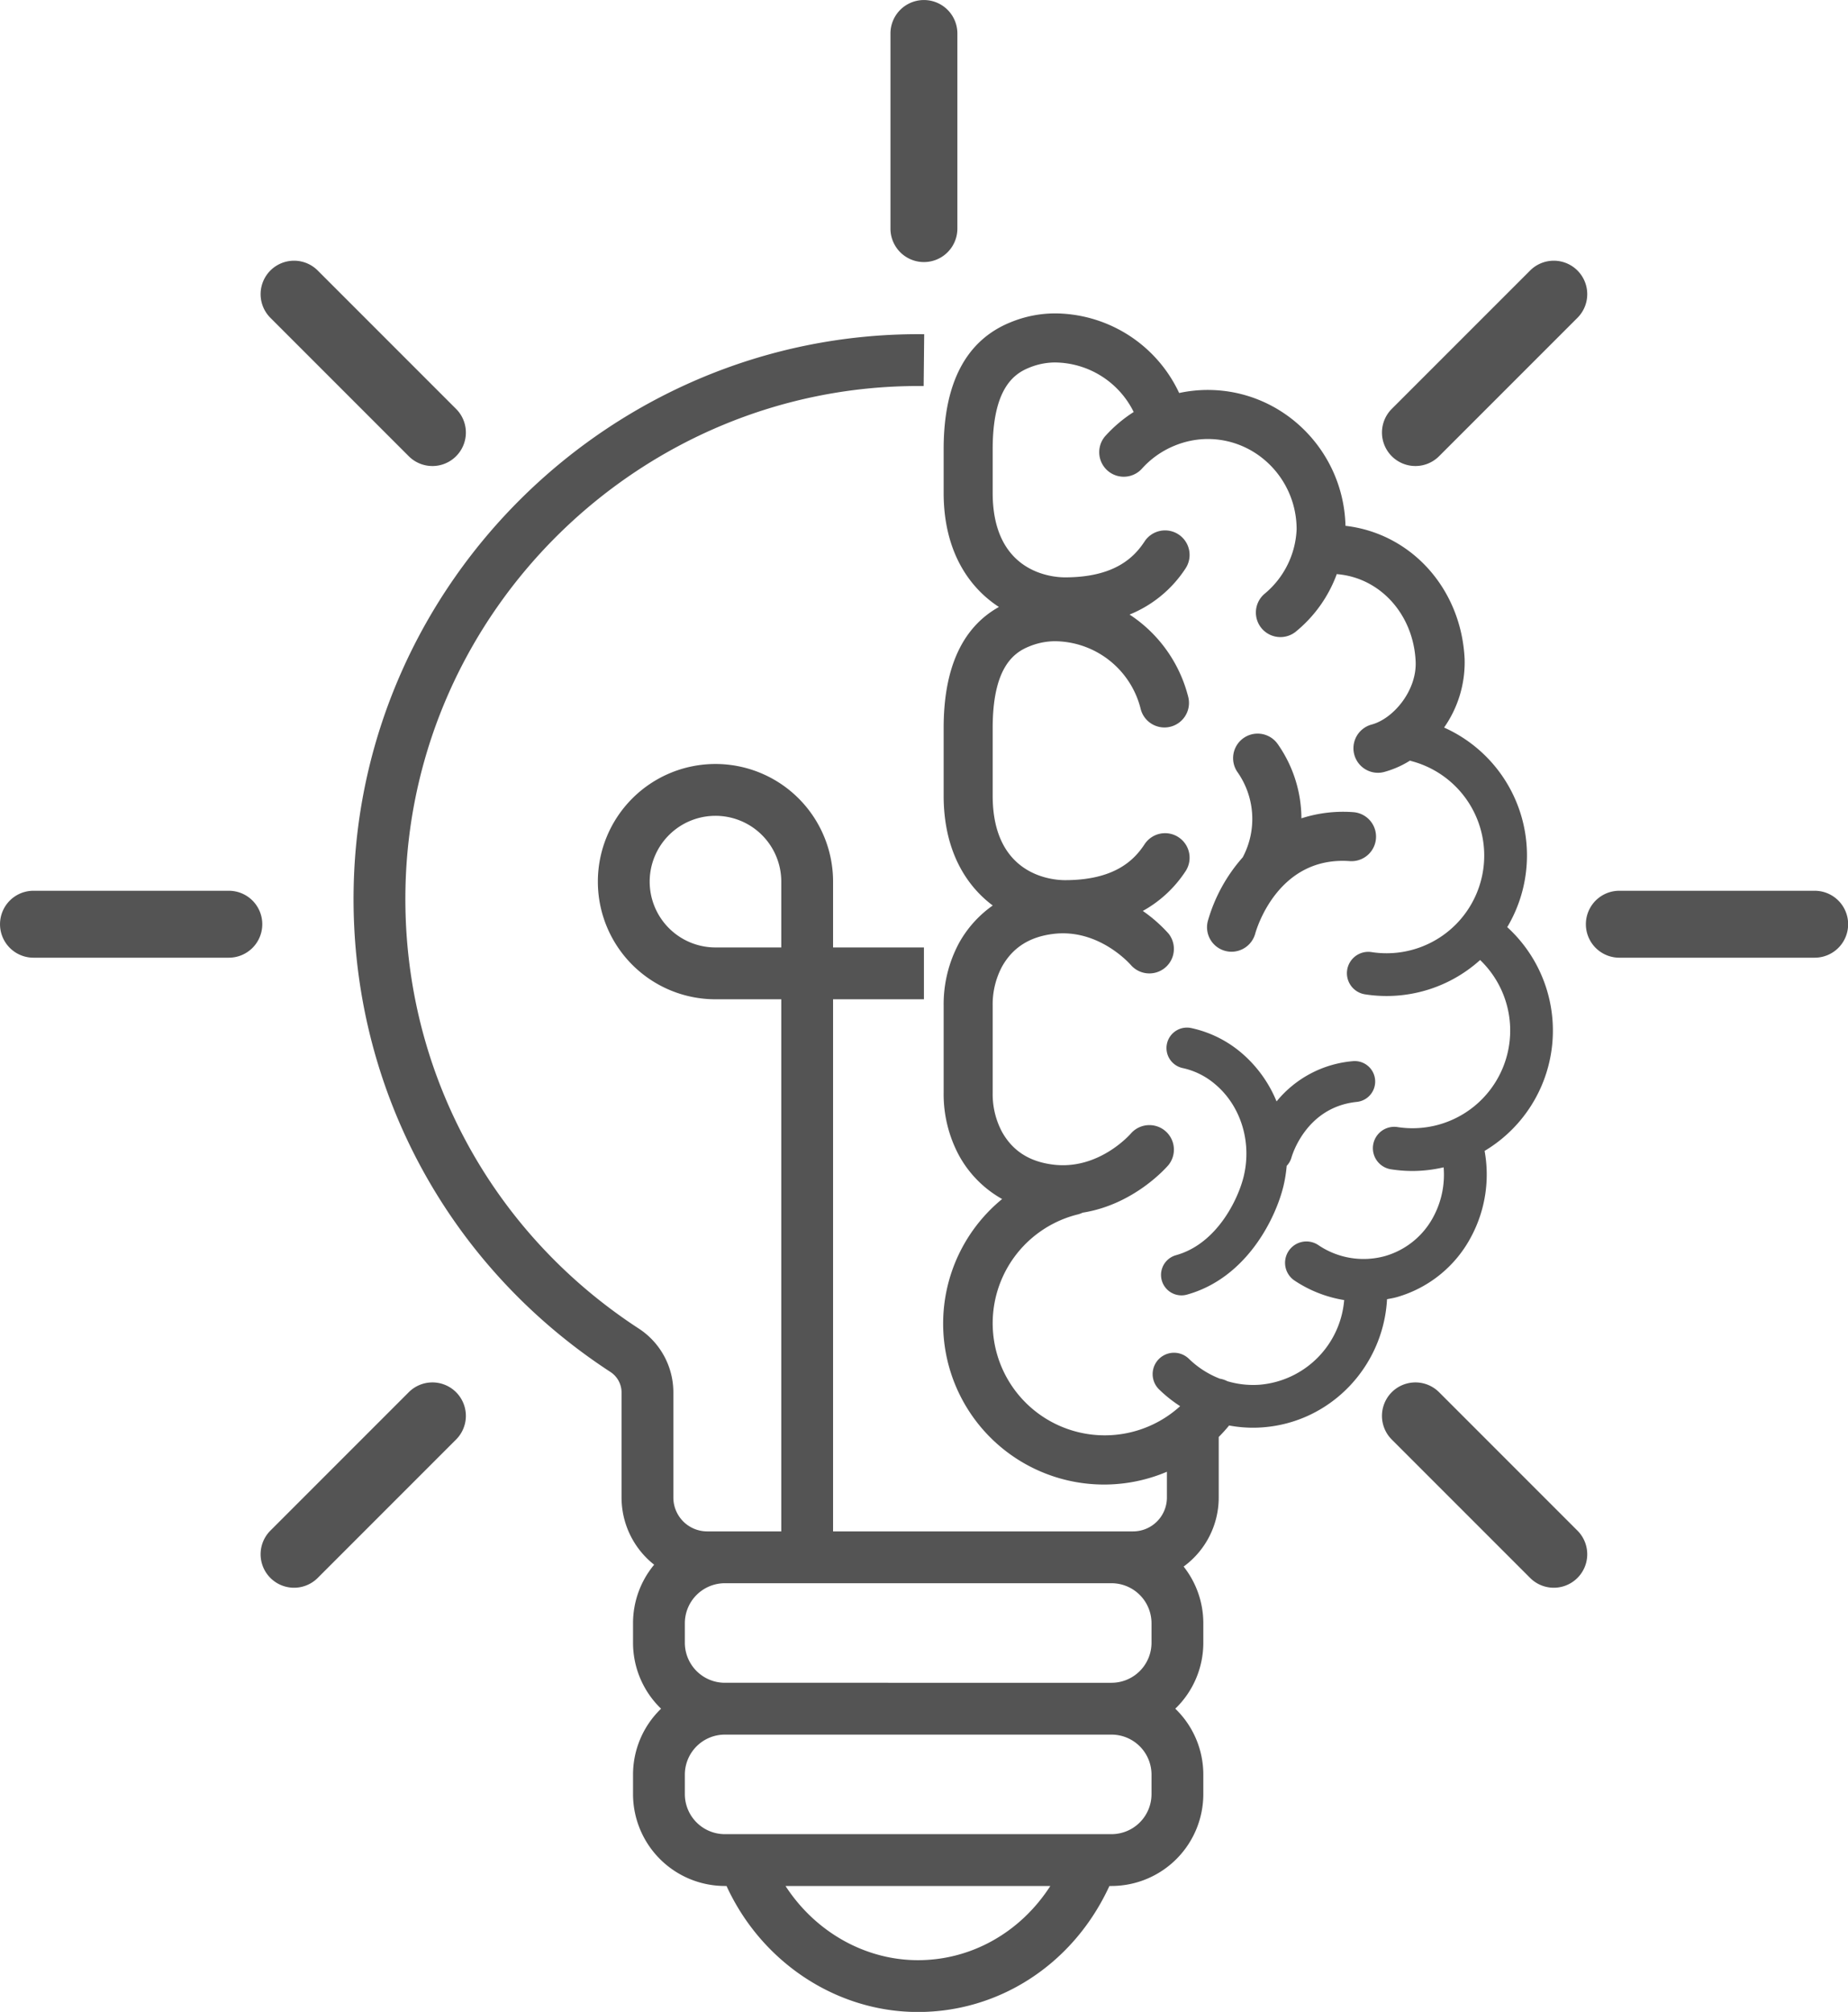 <?xml version="1.0" encoding="UTF-8" standalone="no"?><svg xmlns="http://www.w3.org/2000/svg" xmlns:xlink="http://www.w3.org/1999/xlink" fill="#545454" height="688.7" preserveAspectRatio="xMidYMid meet" version="1" viewBox="0.1 0.1 632.8 688.7" width="632.8" zoomAndPan="magnify"><g id="change1_1"><path d="M478.36,444.143A41.748,41.748,0,0,0,504.048,423.1a45.162,45.162,0,0,0,4.415-29.026,47.947,47.947,0,0,0,7.752-76.6,47.957,47.957,0,0,0-21.626-68.323,38.867,38.867,0,0,0,7.033-23.487c-1.146-24-18.233-42.95-40.794-45.566-.641-25.752-21.525-46.512-47.162-46.512a46.577,46.577,0,0,0-9.792,1.046,47.2,47.2,0,0,0-42.638-27.249,40.185,40.185,0,0,0-15.233,3.1c-15.111,6.168-22.774,20.762-22.774,43.371v14.98c0,19.212,8.078,31.991,18.922,39.04-12.514,6.994-18.922,20.848-18.922,41.409v23.208c0,17.944,7.046,30.28,16.809,37.576A38.589,38.589,0,0,0,328.555,322.8a44.3,44.3,0,0,0-5.326,21.623v29.708a44.305,44.305,0,0,0,5.326,21.629,38.04,38.04,0,0,0,14.7,14.788,55.1,55.1,0,0,0,56.425,93.359v8.831A11.592,11.592,0,0,1,388.1,524.32H285.365V342.169h31.109V324.427H285.365V301.9A40.271,40.271,0,1,0,245.1,342.169h22.527V524.32H242.254a11.592,11.592,0,0,1-11.579-11.579V476.885a26.078,26.078,0,0,0-11.8-21.965c-51.422-33.485-81.3-89.984-79.922-151.127,2.141-94.974,80.732-171.552,175.592-171.552.611,0,1.225,0,1.839.01l.183-17.743c-.68,0-1.341-.009-2.022-.009-104.432,0-190.973,84.325-193.329,188.9-1.517,67.326,31.371,129.528,87.976,166.389a8.4,8.4,0,0,1,3.743,7.1v35.856a29.263,29.263,0,0,0,11.164,22.98,31.29,31.29,0,0,0-7.233,20.034v6.689a31.329,31.329,0,0,0,9.6,22.568,31.325,31.325,0,0,0-9.6,22.565v6.688A31.472,31.472,0,0,0,248.3,645.7h.579c12.024,26.208,37.739,43.138,65.551,43.138,27.574,0,52.435-15.98,64.878-41.7L380,645.7h.711a31.472,31.472,0,0,0,31.435-31.435v-6.688a31.325,31.325,0,0,0-9.6-22.565,31.329,31.329,0,0,0,9.6-22.568v-6.689a31.252,31.252,0,0,0-6.746-19.394,29.27,29.27,0,0,0,12.021-23.62V492c1.247-1.247,2.427-2.558,3.557-3.93a45.6,45.6,0,0,0,8.138.762q1.645,0,3.3-.124c23.371-1.7,41.392-20.825,42.638-43.87C476.16,444.62,477.271,444.452,478.36,444.143ZM245.1,324.427a22.53,22.53,0,1,1,22.527-22.53v22.53ZM314.429,671.1c-18.176,0-35.2-9.746-45.348-25.4h90.677C349.593,661.505,332.806,671.1,314.429,671.1Zm79.977-63.519v6.688a13.71,13.71,0,0,1-13.693,13.693H248.3a13.71,13.71,0,0,1-13.693-13.693v-6.688A13.709,13.709,0,0,1,248.3,593.884H380.713A13.71,13.71,0,0,1,394.406,607.577ZM248.3,576.141a13.71,13.71,0,0,1-13.693-13.7v-6.689A13.709,13.709,0,0,1,248.3,542.063H380.713a13.709,13.709,0,0,1,13.693,13.692v6.689a13.71,13.71,0,0,1-13.693,13.7ZM431.356,474.123a30.985,30.985,0,0,1-10.98-1.217,8.329,8.329,0,0,0-2.558-.856,31.618,31.618,0,0,1-10.6-6.8A7.315,7.315,0,0,0,397,475.722a46.263,46.263,0,0,0,7.211,5.733,38.374,38.374,0,1,1-35.049-65.638,8.455,8.455,0,0,0,1.649-.6c17.743-2.786,28.873-15.677,29.43-16.34a8.4,8.4,0,0,0-12.807-10.861c-.446.52-11.141,12.658-26.661,10.757-8.153-1-13.9-4.668-17.566-11.217a27.5,27.5,0,0,1-3.188-13.421V344.426a27.566,27.566,0,0,1,3.185-13.42c3.671-6.545,9.416-10.213,17.569-11.213,15.5-1.9,26.168,10.188,26.658,10.753a8.4,8.4,0,0,0,12.81-10.857,50.34,50.34,0,0,0-8.815-7.76,41.424,41.424,0,0,0,14.493-13.383,8.4,8.4,0,1,0-13.98-9.307c-3.473,5.218-10.07,12.153-27.171,12.153-4.133,0-24.749-1.4-24.749-28.9V249.284c0-20.425,7.039-25.663,12.334-27.826a23.475,23.475,0,0,1,8.881-1.857,30.52,30.52,0,0,1,29.415,23,8.4,8.4,0,1,0,16.252-4.228,47.581,47.581,0,0,0-20.013-27.9,41.4,41.4,0,0,0,19.031-15.579,8.4,8.4,0,1,0-13.98-9.307c-3.473,5.218-10.07,12.153-27.171,12.153-4.133,0-24.749-1.4-24.749-28.9v-14.98c0-20.426,7.039-25.663,12.334-27.827a23.492,23.492,0,0,1,8.881-1.856,30.351,30.351,0,0,1,27.07,16.958,47.267,47.267,0,0,0-9.828,8.348,8.4,8.4,0,0,0,12.569,11.139,30.455,30.455,0,0,1,11.383-8.007,30.015,30.015,0,0,1,11.236-2.236c16.779,0,30.43,13.872,30.43,30.926A30.3,30.3,0,0,1,433.205,203.3a8.4,8.4,0,0,0,10.48,13.128A45.762,45.762,0,0,0,457.853,196.6c.111.014.213.052.325.062,14.69,1.332,25.908,13.866,26.672,29.8.476,9.96-7.571,19.653-15.089,21.668a8.4,8.4,0,0,0,2.169,16.509,8.293,8.293,0,0,0,2.178-.292,32.759,32.759,0,0,0,8.821-3.884c.153.051.291.125.449.166a33.441,33.441,0,0,1-13.621,65.391,7.314,7.314,0,1,0-2.248,14.455,47.807,47.807,0,0,0,39.421-11.747,33.443,33.443,0,0,1-28.282,57.187,7.314,7.314,0,1,0-2.248,14.455,48.364,48.364,0,0,0,7.411.575,47.549,47.549,0,0,0,10.623-1.249,30.443,30.443,0,0,1-3.336,16.6,27.265,27.265,0,0,1-16.735,13.777,27.591,27.591,0,0,1-22.831-3.757,7.313,7.313,0,1,0-8.1,12.178,42.962,42.962,0,0,0,16.947,6.64A31.693,31.693,0,0,1,431.356,474.123Zm9.337-74.936a46.8,46.8,0,0,1-1.087,6.848c-2.681,11.158-12.658,31.559-33.057,37.232a6.887,6.887,0,0,1-1.883.262,7.007,7.007,0,0,1-1.874-13.757c14.158-3.941,21.361-19.391,23.19-27.01,2.829-11.777-1.012-24.148-9.787-31.509a25.362,25.362,0,0,0-11.111-5.535,7,7,0,1,1,2.906-13.7,39.224,39.224,0,0,1,17.213,8.5,43.427,43.427,0,0,1,12.024,16.621,37.856,37.856,0,0,1,26.049-13.779A7.006,7.006,0,0,1,464.7,377.3c-17.623,1.8-22.321,18.862-22.366,19.035A6.827,6.827,0,0,1,440.693,399.187Zm-27-83.81a55.9,55.9,0,0,1,11.943-21.794A27.933,27.933,0,0,0,423.7,264.2a8.4,8.4,0,0,1,13.881-9.456,44.527,44.527,0,0,1,8.155,25.484,46.508,46.508,0,0,1,17.914-2.1,8.4,8.4,0,0,1-1.218,16.753C437.485,293,430.217,318.615,429.92,319.7a8.428,8.428,0,0,1-8.108,6.193,8.293,8.293,0,0,1-2.179-.287A8.381,8.381,0,0,1,413.693,315.377Zm-323.781,1.1a11.455,11.455,0,0,1-11.455,11.456h-67a11.456,11.456,0,0,1,0-22.911h67A11.455,11.455,0,0,1,89.912,316.476Zm543.036,0a11.456,11.456,0,0,1-11.456,11.456h-67a11.456,11.456,0,0,1,0-22.911h67A11.456,11.456,0,0,1,632.948,316.476ZM305.018,78.46v-67a11.456,11.456,0,0,1,22.911,0V78.46a11.456,11.456,0,0,1-22.911,0ZM156.27,476.677a11.454,11.454,0,0,1,0,16.2l-47.378,47.376a11.454,11.454,0,1,1-16.2-16.2l47.378-47.376A11.45,11.45,0,0,1,156.27,476.677ZM476.677,156.27a11.454,11.454,0,0,1,0-16.2L524.055,92.7a11.454,11.454,0,1,1,16.2,16.2L492.875,156.27a11.448,11.448,0,0,1-16.2,0Zm63.576,367.783a11.454,11.454,0,1,1-16.2,16.2l-47.378-47.376a11.454,11.454,0,0,1,16.2-16.2ZM92.694,108.9a11.454,11.454,0,0,1,16.2-16.2l47.378,47.376a11.453,11.453,0,1,1-16.2,16.2Z"/></g></svg>